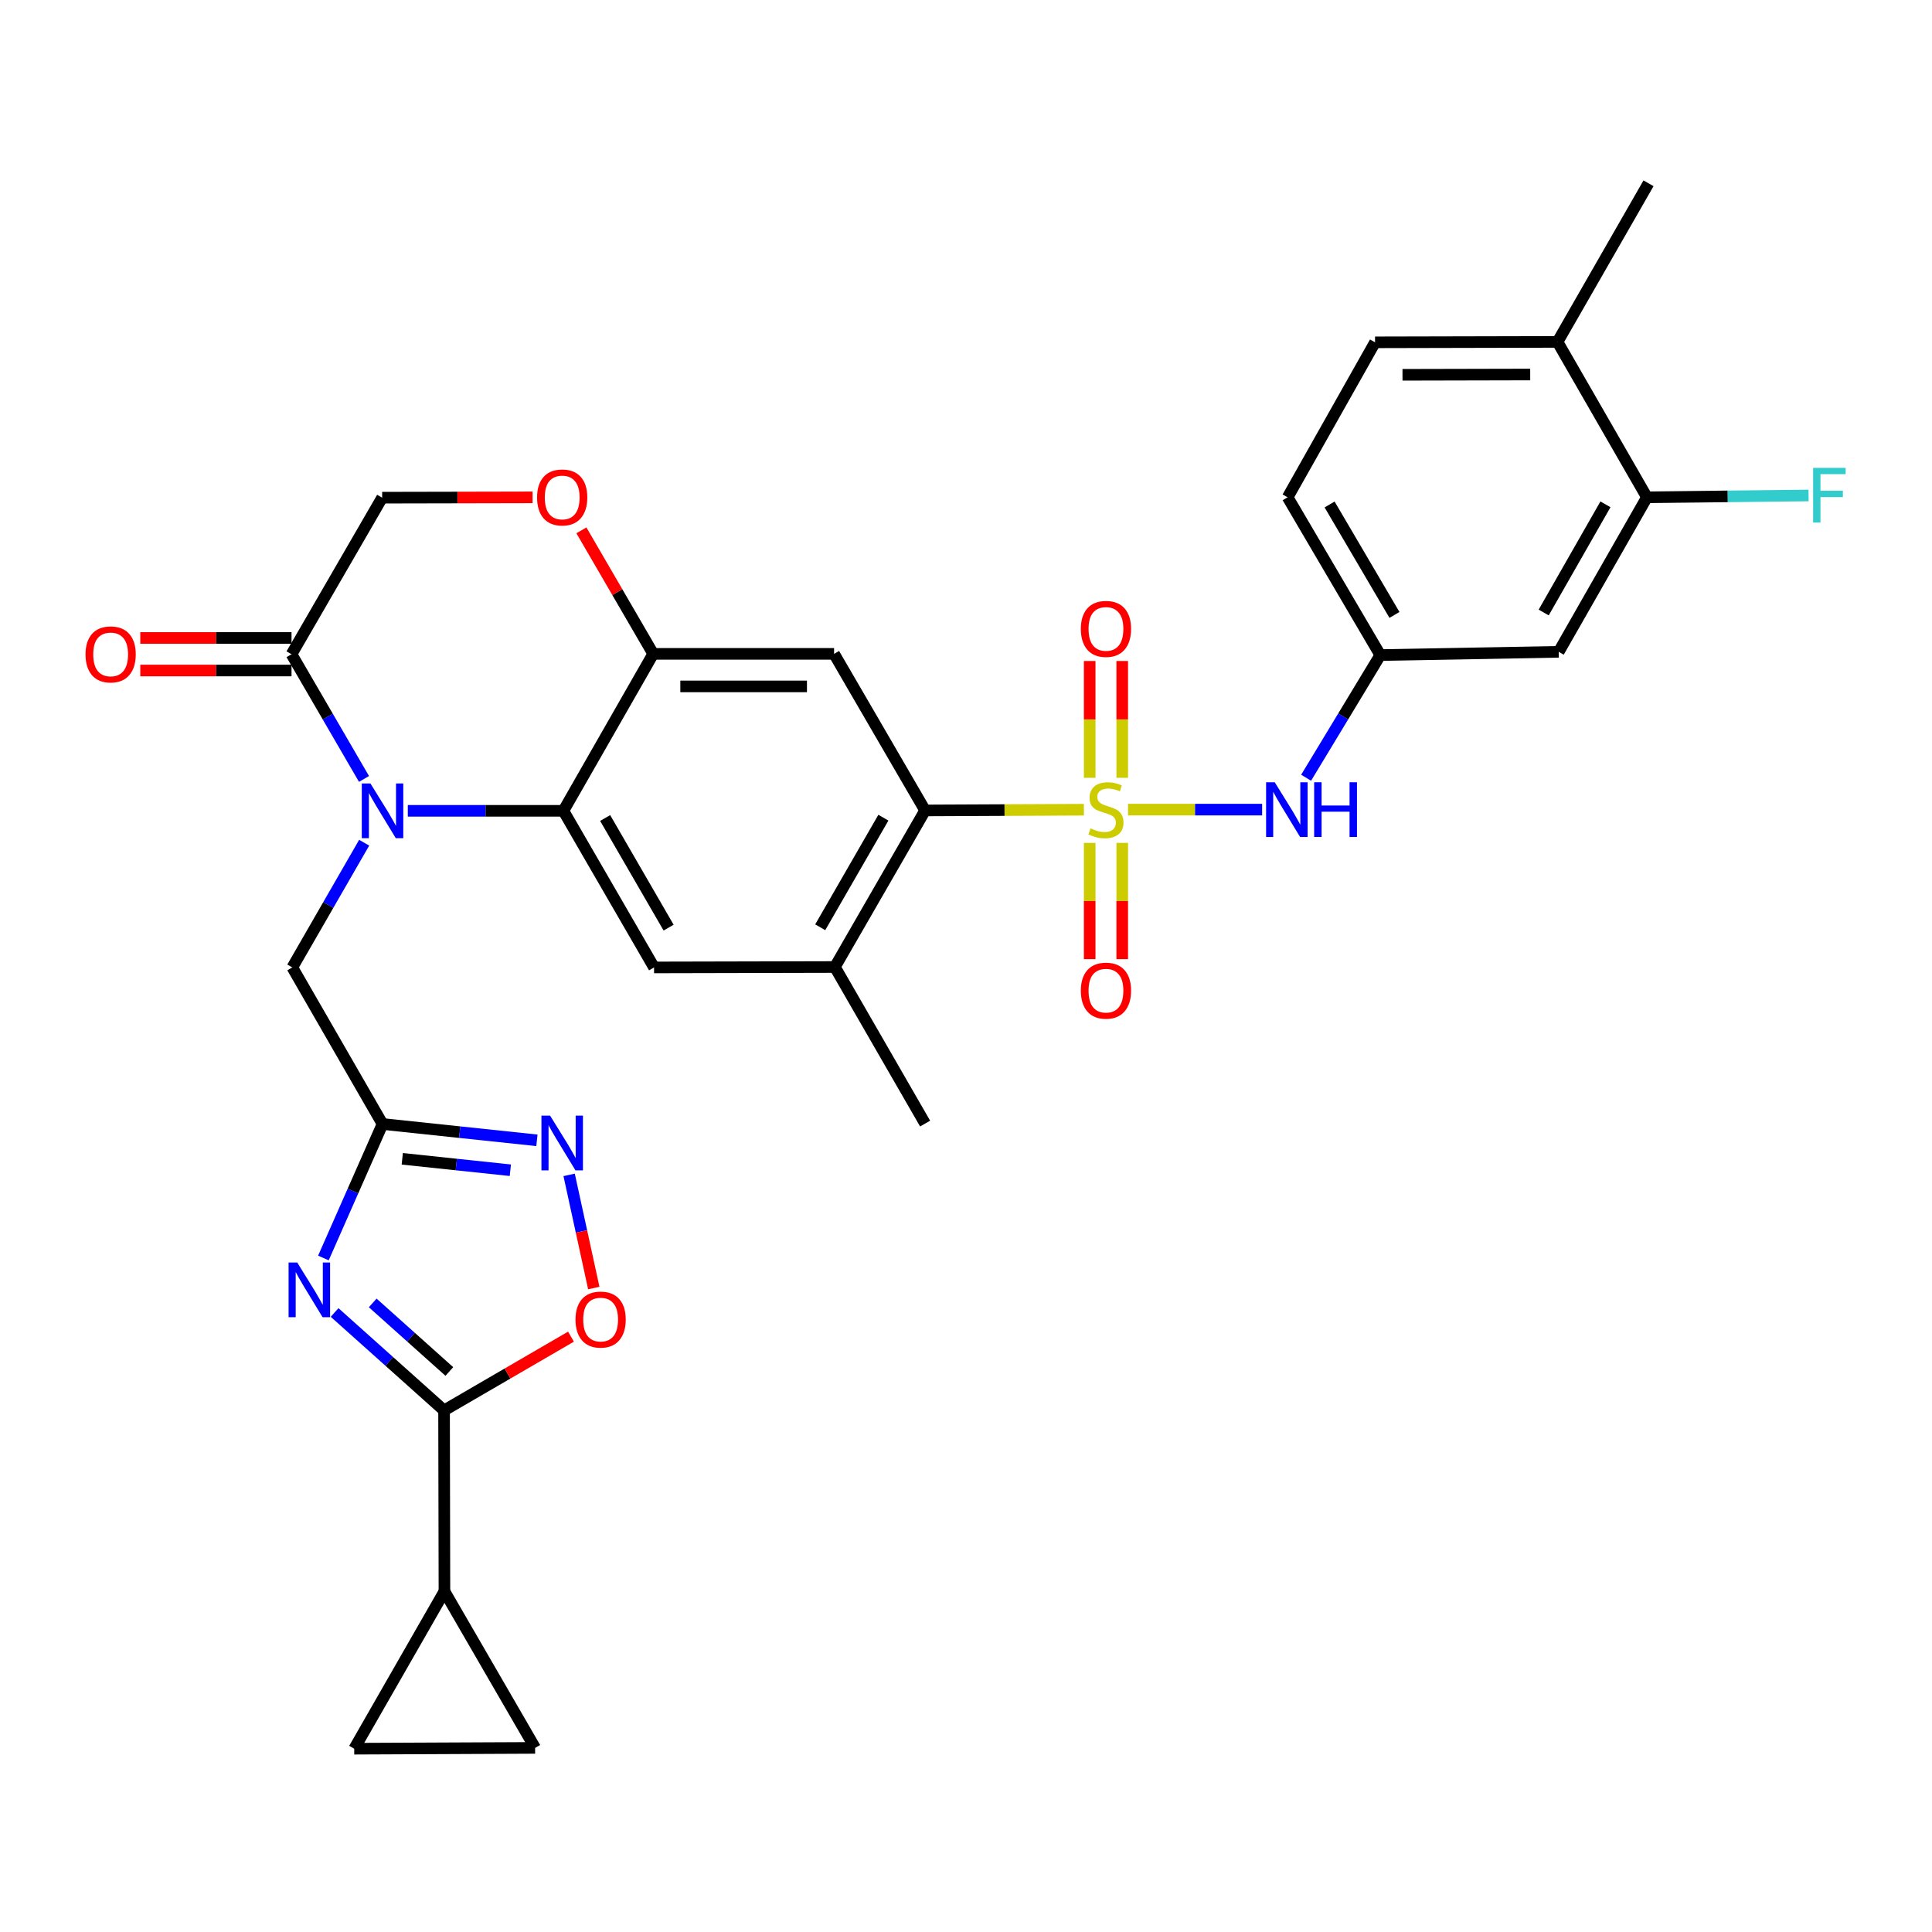<?xml version='1.0' encoding='iso-8859-1'?>
<svg version='1.1' baseProfile='full'
              xmlns='http://www.w3.org/2000/svg'
                      xmlns:rdkit='http://www.rdkit.org/xml'
                      xmlns:xlink='http://www.w3.org/1999/xlink'
                  xml:space='preserve'
width='1000px' height='1000px' viewBox='0 0 1000 1000'>
<!-- END OF HEADER -->
<rect style='opacity:1.0;fill:#FFFFFF;stroke:none' width='1000' height='1000' x='0' y='0'> </rect>
<path class='bond-5' d='M 561.022,419.108 L 519.929,419.297' style='fill:none;fill-rule:evenodd;stroke:#CCCC00;stroke-width:6px;stroke-linecap:butt;stroke-linejoin:miter;stroke-opacity:1' />
<path class='bond-5' d='M 519.929,419.297 L 478.836,419.486' style='fill:none;fill-rule:evenodd;stroke:#000000;stroke-width:6px;stroke-linecap:butt;stroke-linejoin:miter;stroke-opacity:1' />
<path class='bond-11' d='M 583.863,419.055 L 618.567,419.055' style='fill:none;fill-rule:evenodd;stroke:#CCCC00;stroke-width:6px;stroke-linecap:butt;stroke-linejoin:miter;stroke-opacity:1' />
<path class='bond-11' d='M 618.567,419.055 L 653.272,419.055' style='fill:none;fill-rule:evenodd;stroke:#0000FF;stroke-width:6px;stroke-linecap:butt;stroke-linejoin:miter;stroke-opacity:1' />
<path class='bond-19' d='M 580.864,402.595 L 580.864,372.362' style='fill:none;fill-rule:evenodd;stroke:#CCCC00;stroke-width:6px;stroke-linecap:butt;stroke-linejoin:miter;stroke-opacity:1' />
<path class='bond-19' d='M 580.864,372.362 L 580.864,342.129' style='fill:none;fill-rule:evenodd;stroke:#FF0000;stroke-width:6px;stroke-linecap:butt;stroke-linejoin:miter;stroke-opacity:1' />
<path class='bond-19' d='M 564.02,402.595 L 564.02,372.362' style='fill:none;fill-rule:evenodd;stroke:#CCCC00;stroke-width:6px;stroke-linecap:butt;stroke-linejoin:miter;stroke-opacity:1' />
<path class='bond-19' d='M 564.02,372.362 L 564.02,342.129' style='fill:none;fill-rule:evenodd;stroke:#FF0000;stroke-width:6px;stroke-linecap:butt;stroke-linejoin:miter;stroke-opacity:1' />
<path class='bond-20' d='M 564.02,436.276 L 564.02,466.363' style='fill:none;fill-rule:evenodd;stroke:#CCCC00;stroke-width:6px;stroke-linecap:butt;stroke-linejoin:miter;stroke-opacity:1' />
<path class='bond-20' d='M 564.02,466.363 L 564.02,496.45' style='fill:none;fill-rule:evenodd;stroke:#FF0000;stroke-width:6px;stroke-linecap:butt;stroke-linejoin:miter;stroke-opacity:1' />
<path class='bond-20' d='M 580.864,436.276 L 580.864,466.363' style='fill:none;fill-rule:evenodd;stroke:#CCCC00;stroke-width:6px;stroke-linecap:butt;stroke-linejoin:miter;stroke-opacity:1' />
<path class='bond-20' d='M 580.864,466.363 L 580.864,496.45' style='fill:none;fill-rule:evenodd;stroke:#FF0000;stroke-width:6px;stroke-linecap:butt;stroke-linejoin:miter;stroke-opacity:1' />
<path class='bond-0' d='M 211.08,419.682 L 251.347,419.682' style='fill:none;fill-rule:evenodd;stroke:#0000FF;stroke-width:6px;stroke-linecap:butt;stroke-linejoin:miter;stroke-opacity:1' />
<path class='bond-0' d='M 251.347,419.682 L 291.615,419.682' style='fill:none;fill-rule:evenodd;stroke:#000000;stroke-width:6px;stroke-linecap:butt;stroke-linejoin:miter;stroke-opacity:1' />
<path class='bond-9' d='M 188.407,403.178 L 169.65,370.906' style='fill:none;fill-rule:evenodd;stroke:#0000FF;stroke-width:6px;stroke-linecap:butt;stroke-linejoin:miter;stroke-opacity:1' />
<path class='bond-9' d='M 169.65,370.906 L 150.892,338.634' style='fill:none;fill-rule:evenodd;stroke:#000000;stroke-width:6px;stroke-linecap:butt;stroke-linejoin:miter;stroke-opacity:1' />
<path class='bond-16' d='M 188.495,436.181 L 169.899,468.46' style='fill:none;fill-rule:evenodd;stroke:#0000FF;stroke-width:6px;stroke-linecap:butt;stroke-linejoin:miter;stroke-opacity:1' />
<path class='bond-16' d='M 169.899,468.46 L 151.304,500.739' style='fill:none;fill-rule:evenodd;stroke:#000000;stroke-width:6px;stroke-linecap:butt;stroke-linejoin:miter;stroke-opacity:1' />
<path class='bond-1' d='M 167.394,651.129 L 182.697,616.454' style='fill:none;fill-rule:evenodd;stroke:#0000FF;stroke-width:6px;stroke-linecap:butt;stroke-linejoin:miter;stroke-opacity:1' />
<path class='bond-1' d='M 182.697,616.454 L 197.999,581.778' style='fill:none;fill-rule:evenodd;stroke:#000000;stroke-width:6px;stroke-linecap:butt;stroke-linejoin:miter;stroke-opacity:1' />
<path class='bond-4' d='M 173.189,679.339 L 201.516,704.686' style='fill:none;fill-rule:evenodd;stroke:#0000FF;stroke-width:6px;stroke-linecap:butt;stroke-linejoin:miter;stroke-opacity:1' />
<path class='bond-4' d='M 201.516,704.686 L 229.844,730.033' style='fill:none;fill-rule:evenodd;stroke:#000000;stroke-width:6px;stroke-linecap:butt;stroke-linejoin:miter;stroke-opacity:1' />
<path class='bond-4' d='M 192.919,674.391 L 212.748,692.134' style='fill:none;fill-rule:evenodd;stroke:#0000FF;stroke-width:6px;stroke-linecap:butt;stroke-linejoin:miter;stroke-opacity:1' />
<path class='bond-4' d='M 212.748,692.134 L 232.578,709.877' style='fill:none;fill-rule:evenodd;stroke:#000000;stroke-width:6px;stroke-linecap:butt;stroke-linejoin:miter;stroke-opacity:1' />
<path class='bond-2' d='M 291.615,419.682 L 338.535,500.739' style='fill:none;fill-rule:evenodd;stroke:#000000;stroke-width:6px;stroke-linecap:butt;stroke-linejoin:miter;stroke-opacity:1' />
<path class='bond-2' d='M 313.231,423.402 L 346.075,480.142' style='fill:none;fill-rule:evenodd;stroke:#000000;stroke-width:6px;stroke-linecap:butt;stroke-linejoin:miter;stroke-opacity:1' />
<path class='bond-32' d='M 291.615,419.682 L 338.095,338.438' style='fill:none;fill-rule:evenodd;stroke:#000000;stroke-width:6px;stroke-linecap:butt;stroke-linejoin:miter;stroke-opacity:1' />
<path class='bond-3' d='M 197.999,581.778 L 151.304,500.739' style='fill:none;fill-rule:evenodd;stroke:#000000;stroke-width:6px;stroke-linecap:butt;stroke-linejoin:miter;stroke-opacity:1' />
<path class='bond-6' d='M 197.999,581.778 L 237.955,586.004' style='fill:none;fill-rule:evenodd;stroke:#000000;stroke-width:6px;stroke-linecap:butt;stroke-linejoin:miter;stroke-opacity:1' />
<path class='bond-6' d='M 237.955,586.004 L 277.91,590.23' style='fill:none;fill-rule:evenodd;stroke:#0000FF;stroke-width:6px;stroke-linecap:butt;stroke-linejoin:miter;stroke-opacity:1' />
<path class='bond-6' d='M 208.214,599.796 L 236.183,602.754' style='fill:none;fill-rule:evenodd;stroke:#000000;stroke-width:6px;stroke-linecap:butt;stroke-linejoin:miter;stroke-opacity:1' />
<path class='bond-6' d='M 236.183,602.754 L 264.152,605.712' style='fill:none;fill-rule:evenodd;stroke:#0000FF;stroke-width:6px;stroke-linecap:butt;stroke-linejoin:miter;stroke-opacity:1' />
<path class='bond-13' d='M 229.844,730.033 L 230.04,823.658' style='fill:none;fill-rule:evenodd;stroke:#000000;stroke-width:6px;stroke-linecap:butt;stroke-linejoin:miter;stroke-opacity:1' />
<path class='bond-35' d='M 229.844,730.033 L 262.691,710.939' style='fill:none;fill-rule:evenodd;stroke:#000000;stroke-width:6px;stroke-linecap:butt;stroke-linejoin:miter;stroke-opacity:1' />
<path class='bond-35' d='M 262.691,710.939 L 295.539,691.845' style='fill:none;fill-rule:evenodd;stroke:#FF0000;stroke-width:6px;stroke-linecap:butt;stroke-linejoin:miter;stroke-opacity:1' />
<path class='bond-8' d='M 478.836,419.486 L 431.72,338.438' style='fill:none;fill-rule:evenodd;stroke:#000000;stroke-width:6px;stroke-linecap:butt;stroke-linejoin:miter;stroke-opacity:1' />
<path class='bond-14' d='M 478.836,419.486 L 432.131,500.524' style='fill:none;fill-rule:evenodd;stroke:#000000;stroke-width:6px;stroke-linecap:butt;stroke-linejoin:miter;stroke-opacity:1' />
<path class='bond-14' d='M 457.237,423.23 L 424.543,479.957' style='fill:none;fill-rule:evenodd;stroke:#000000;stroke-width:6px;stroke-linecap:butt;stroke-linejoin:miter;stroke-opacity:1' />
<path class='bond-10' d='M 294.582,608.109 L 300.964,637.401' style='fill:none;fill-rule:evenodd;stroke:#0000FF;stroke-width:6px;stroke-linecap:butt;stroke-linejoin:miter;stroke-opacity:1' />
<path class='bond-10' d='M 300.964,637.401 L 307.345,666.692' style='fill:none;fill-rule:evenodd;stroke:#FF0000;stroke-width:6px;stroke-linecap:butt;stroke-linejoin:miter;stroke-opacity:1' />
<path class='bond-7' d='M 338.095,338.438 L 431.72,338.438' style='fill:none;fill-rule:evenodd;stroke:#000000;stroke-width:6px;stroke-linecap:butt;stroke-linejoin:miter;stroke-opacity:1' />
<path class='bond-7' d='M 352.139,355.282 L 417.676,355.282' style='fill:none;fill-rule:evenodd;stroke:#000000;stroke-width:6px;stroke-linecap:butt;stroke-linejoin:miter;stroke-opacity:1' />
<path class='bond-15' d='M 338.095,338.438 L 319.512,306.47' style='fill:none;fill-rule:evenodd;stroke:#000000;stroke-width:6px;stroke-linecap:butt;stroke-linejoin:miter;stroke-opacity:1' />
<path class='bond-15' d='M 319.512,306.47 L 300.93,274.503' style='fill:none;fill-rule:evenodd;stroke:#FF0000;stroke-width:6px;stroke-linecap:butt;stroke-linejoin:miter;stroke-opacity:1' />
<path class='bond-25' d='M 150.892,330.212 L 111.75,330.212' style='fill:none;fill-rule:evenodd;stroke:#000000;stroke-width:6px;stroke-linecap:butt;stroke-linejoin:miter;stroke-opacity:1' />
<path class='bond-25' d='M 111.75,330.212 L 72.608,330.212' style='fill:none;fill-rule:evenodd;stroke:#FF0000;stroke-width:6px;stroke-linecap:butt;stroke-linejoin:miter;stroke-opacity:1' />
<path class='bond-25' d='M 150.892,347.056 L 111.75,347.056' style='fill:none;fill-rule:evenodd;stroke:#000000;stroke-width:6px;stroke-linecap:butt;stroke-linejoin:miter;stroke-opacity:1' />
<path class='bond-25' d='M 111.75,347.056 L 72.608,347.056' style='fill:none;fill-rule:evenodd;stroke:#FF0000;stroke-width:6px;stroke-linecap:butt;stroke-linejoin:miter;stroke-opacity:1' />
<path class='bond-34' d='M 150.892,338.634 L 197.803,257.596' style='fill:none;fill-rule:evenodd;stroke:#000000;stroke-width:6px;stroke-linecap:butt;stroke-linejoin:miter;stroke-opacity:1' />
<path class='bond-24' d='M 676.043,402.558 L 695.24,370.811' style='fill:none;fill-rule:evenodd;stroke:#0000FF;stroke-width:6px;stroke-linecap:butt;stroke-linejoin:miter;stroke-opacity:1' />
<path class='bond-24' d='M 695.24,370.811 L 714.437,339.065' style='fill:none;fill-rule:evenodd;stroke:#000000;stroke-width:6px;stroke-linecap:butt;stroke-linejoin:miter;stroke-opacity:1' />
<path class='bond-12' d='M 338.535,500.739 L 432.131,500.524' style='fill:none;fill-rule:evenodd;stroke:#000000;stroke-width:6px;stroke-linecap:butt;stroke-linejoin:miter;stroke-opacity:1' />
<path class='bond-17' d='M 230.04,823.658 L 183.345,905.127' style='fill:none;fill-rule:evenodd;stroke:#000000;stroke-width:6px;stroke-linecap:butt;stroke-linejoin:miter;stroke-opacity:1' />
<path class='bond-18' d='M 230.04,823.658 L 276.97,904.706' style='fill:none;fill-rule:evenodd;stroke:#000000;stroke-width:6px;stroke-linecap:butt;stroke-linejoin:miter;stroke-opacity:1' />
<path class='bond-30' d='M 432.131,500.524 L 478.836,581.563' style='fill:none;fill-rule:evenodd;stroke:#000000;stroke-width:6px;stroke-linecap:butt;stroke-linejoin:miter;stroke-opacity:1' />
<path class='bond-23' d='M 275.658,257.431 L 236.73,257.514' style='fill:none;fill-rule:evenodd;stroke:#FF0000;stroke-width:6px;stroke-linecap:butt;stroke-linejoin:miter;stroke-opacity:1' />
<path class='bond-23' d='M 236.73,257.514 L 197.803,257.596' style='fill:none;fill-rule:evenodd;stroke:#000000;stroke-width:6px;stroke-linecap:butt;stroke-linejoin:miter;stroke-opacity:1' />
<path class='bond-36' d='M 183.345,905.127 L 276.97,904.706' style='fill:none;fill-rule:evenodd;stroke:#000000;stroke-width:6px;stroke-linecap:butt;stroke-linejoin:miter;stroke-opacity:1' />
<path class='bond-21' d='M 852.455,257.399 L 806.789,337.38' style='fill:none;fill-rule:evenodd;stroke:#000000;stroke-width:6px;stroke-linecap:butt;stroke-linejoin:miter;stroke-opacity:1' />
<path class='bond-21' d='M 830.978,261.044 L 799.012,317.031' style='fill:none;fill-rule:evenodd;stroke:#000000;stroke-width:6px;stroke-linecap:butt;stroke-linejoin:miter;stroke-opacity:1' />
<path class='bond-28' d='M 852.455,257.399 L 894.284,256.927' style='fill:none;fill-rule:evenodd;stroke:#000000;stroke-width:6px;stroke-linecap:butt;stroke-linejoin:miter;stroke-opacity:1' />
<path class='bond-28' d='M 894.284,256.927 L 936.113,256.454' style='fill:none;fill-rule:evenodd;stroke:#33CCCC;stroke-width:6px;stroke-linecap:butt;stroke-linejoin:miter;stroke-opacity:1' />
<path class='bond-33' d='M 852.455,257.399 L 806.162,176.969' style='fill:none;fill-rule:evenodd;stroke:#000000;stroke-width:6px;stroke-linecap:butt;stroke-linejoin:miter;stroke-opacity:1' />
<path class='bond-22' d='M 806.789,337.38 L 714.437,339.065' style='fill:none;fill-rule:evenodd;stroke:#000000;stroke-width:6px;stroke-linecap:butt;stroke-linejoin:miter;stroke-opacity:1' />
<path class='bond-29' d='M 714.437,339.065 L 666.479,257.399' style='fill:none;fill-rule:evenodd;stroke:#000000;stroke-width:6px;stroke-linecap:butt;stroke-linejoin:miter;stroke-opacity:1' />
<path class='bond-29' d='M 721.768,318.285 L 688.197,261.119' style='fill:none;fill-rule:evenodd;stroke:#000000;stroke-width:6px;stroke-linecap:butt;stroke-linejoin:miter;stroke-opacity:1' />
<path class='bond-26' d='M 806.162,176.969 L 711.724,177.184' style='fill:none;fill-rule:evenodd;stroke:#000000;stroke-width:6px;stroke-linecap:butt;stroke-linejoin:miter;stroke-opacity:1' />
<path class='bond-26' d='M 792.035,193.845 L 725.928,193.996' style='fill:none;fill-rule:evenodd;stroke:#000000;stroke-width:6px;stroke-linecap:butt;stroke-linejoin:miter;stroke-opacity:1' />
<path class='bond-31' d='M 806.162,176.969 L 853.27,94.873' style='fill:none;fill-rule:evenodd;stroke:#000000;stroke-width:6px;stroke-linecap:butt;stroke-linejoin:miter;stroke-opacity:1' />
<path class='bond-27' d='M 711.724,177.184 L 666.479,257.399' style='fill:none;fill-rule:evenodd;stroke:#000000;stroke-width:6px;stroke-linecap:butt;stroke-linejoin:miter;stroke-opacity:1' />
<path  class='atom-0' d='M 564.442 428.775
Q 564.762 428.895, 566.082 429.455
Q 567.402 430.015, 568.842 430.375
Q 570.322 430.695, 571.762 430.695
Q 574.442 430.695, 576.002 429.415
Q 577.562 428.095, 577.562 425.815
Q 577.562 424.255, 576.762 423.295
Q 576.002 422.335, 574.802 421.815
Q 573.602 421.295, 571.602 420.695
Q 569.082 419.935, 567.562 419.215
Q 566.082 418.495, 565.002 416.975
Q 563.962 415.455, 563.962 412.895
Q 563.962 409.335, 566.362 407.135
Q 568.802 404.935, 573.602 404.935
Q 576.882 404.935, 580.602 406.495
L 579.682 409.575
Q 576.282 408.175, 573.722 408.175
Q 570.962 408.175, 569.442 409.335
Q 567.922 410.455, 567.962 412.415
Q 567.962 413.935, 568.722 414.855
Q 569.522 415.775, 570.642 416.295
Q 571.802 416.815, 573.722 417.415
Q 576.282 418.215, 577.802 419.015
Q 579.322 419.815, 580.402 421.455
Q 581.522 423.055, 581.522 425.815
Q 581.522 429.735, 578.882 431.855
Q 576.282 433.935, 571.922 433.935
Q 569.402 433.935, 567.482 433.375
Q 565.602 432.855, 563.362 431.935
L 564.442 428.775
' fill='#CCCC00'/>
<path  class='atom-1' d='M 191.739 405.522
L 201.019 420.522
Q 201.939 422.002, 203.419 424.682
Q 204.899 427.362, 204.979 427.522
L 204.979 405.522
L 208.739 405.522
L 208.739 433.842
L 204.859 433.842
L 194.899 417.442
Q 193.739 415.522, 192.499 413.322
Q 191.299 411.122, 190.939 410.442
L 190.939 433.842
L 187.259 433.842
L 187.259 405.522
L 191.739 405.522
' fill='#0000FF'/>
<path  class='atom-2' d='M 153.85 653.476
L 163.13 668.476
Q 164.05 669.956, 165.53 672.636
Q 167.01 675.316, 167.09 675.476
L 167.09 653.476
L 170.85 653.476
L 170.85 681.796
L 166.97 681.796
L 157.01 665.396
Q 155.85 663.476, 154.61 661.276
Q 153.41 659.076, 153.05 658.396
L 153.05 681.796
L 149.37 681.796
L 149.37 653.476
L 153.85 653.476
' fill='#0000FF'/>
<path  class='atom-7' d='M 284.728 577.453
L 294.008 592.453
Q 294.928 593.933, 296.408 596.613
Q 297.888 599.293, 297.968 599.453
L 297.968 577.453
L 301.728 577.453
L 301.728 605.773
L 297.848 605.773
L 287.888 589.373
Q 286.728 587.453, 285.488 585.253
Q 284.288 583.053, 283.928 582.373
L 283.928 605.773
L 280.248 605.773
L 280.248 577.453
L 284.728 577.453
' fill='#0000FF'/>
<path  class='atom-11' d='M 297.882 683.006
Q 297.882 676.206, 301.242 672.406
Q 304.602 668.606, 310.882 668.606
Q 317.162 668.606, 320.522 672.406
Q 323.882 676.206, 323.882 683.006
Q 323.882 689.886, 320.482 693.806
Q 317.082 697.686, 310.882 697.686
Q 304.642 697.686, 301.242 693.806
Q 297.882 689.926, 297.882 683.006
M 310.882 694.486
Q 315.202 694.486, 317.522 691.606
Q 319.882 688.686, 319.882 683.006
Q 319.882 677.446, 317.522 674.646
Q 315.202 671.806, 310.882 671.806
Q 306.562 671.806, 304.202 674.606
Q 301.882 677.406, 301.882 683.006
Q 301.882 688.726, 304.202 691.606
Q 306.562 694.486, 310.882 694.486
' fill='#FF0000'/>
<path  class='atom-12' d='M 659.807 404.895
L 669.087 419.895
Q 670.007 421.375, 671.487 424.055
Q 672.967 426.735, 673.047 426.895
L 673.047 404.895
L 676.807 404.895
L 676.807 433.215
L 672.927 433.215
L 662.967 416.815
Q 661.807 414.895, 660.567 412.695
Q 659.367 410.495, 659.007 409.815
L 659.007 433.215
L 655.327 433.215
L 655.327 404.895
L 659.807 404.895
' fill='#0000FF'/>
<path  class='atom-12' d='M 680.207 404.895
L 684.047 404.895
L 684.047 416.935
L 698.527 416.935
L 698.527 404.895
L 702.367 404.895
L 702.367 433.215
L 698.527 433.215
L 698.527 420.135
L 684.047 420.135
L 684.047 433.215
L 680.207 433.215
L 680.207 404.895
' fill='#0000FF'/>
<path  class='atom-16' d='M 277.988 257.479
Q 277.988 250.679, 281.348 246.879
Q 284.708 243.079, 290.988 243.079
Q 297.268 243.079, 300.628 246.879
Q 303.988 250.679, 303.988 257.479
Q 303.988 264.359, 300.588 268.279
Q 297.188 272.159, 290.988 272.159
Q 284.748 272.159, 281.348 268.279
Q 277.988 264.399, 277.988 257.479
M 290.988 268.959
Q 295.308 268.959, 297.628 266.079
Q 299.988 263.159, 299.988 257.479
Q 299.988 251.919, 297.628 249.119
Q 295.308 246.279, 290.988 246.279
Q 286.668 246.279, 284.308 249.079
Q 281.988 251.879, 281.988 257.479
Q 281.988 263.199, 284.308 266.079
Q 286.668 268.959, 290.988 268.959
' fill='#FF0000'/>
<path  class='atom-20' d='M 559.442 325.52
Q 559.442 318.72, 562.802 314.92
Q 566.162 311.12, 572.442 311.12
Q 578.722 311.12, 582.082 314.92
Q 585.442 318.72, 585.442 325.52
Q 585.442 332.4, 582.042 336.32
Q 578.642 340.2, 572.442 340.2
Q 566.202 340.2, 562.802 336.32
Q 559.442 332.44, 559.442 325.52
M 572.442 337
Q 576.762 337, 579.082 334.12
Q 581.442 331.2, 581.442 325.52
Q 581.442 319.96, 579.082 317.16
Q 576.762 314.32, 572.442 314.32
Q 568.122 314.32, 565.762 317.12
Q 563.442 319.92, 563.442 325.52
Q 563.442 331.24, 565.762 334.12
Q 568.122 337, 572.442 337
' fill='#FF0000'/>
<path  class='atom-21' d='M 559.442 512.76
Q 559.442 505.96, 562.802 502.16
Q 566.162 498.36, 572.442 498.36
Q 578.722 498.36, 582.082 502.16
Q 585.442 505.96, 585.442 512.76
Q 585.442 519.64, 582.042 523.56
Q 578.642 527.44, 572.442 527.44
Q 566.202 527.44, 562.802 523.56
Q 559.442 519.68, 559.442 512.76
M 572.442 524.24
Q 576.762 524.24, 579.082 521.36
Q 581.442 518.44, 581.442 512.76
Q 581.442 507.2, 579.082 504.4
Q 576.762 501.56, 572.442 501.56
Q 568.122 501.56, 565.762 504.36
Q 563.442 507.16, 563.442 512.76
Q 563.442 518.48, 565.762 521.36
Q 568.122 524.24, 572.442 524.24
' fill='#FF0000'/>
<path  class='atom-26' d='M 44.267 338.714
Q 44.267 331.914, 47.627 328.114
Q 50.987 324.314, 57.267 324.314
Q 63.547 324.314, 66.907 328.114
Q 70.267 331.914, 70.267 338.714
Q 70.267 345.594, 66.867 349.514
Q 63.467 353.394, 57.267 353.394
Q 51.027 353.394, 47.627 349.514
Q 44.267 345.634, 44.267 338.714
M 57.267 350.194
Q 61.587 350.194, 63.907 347.314
Q 66.267 344.394, 66.267 338.714
Q 66.267 333.154, 63.907 330.354
Q 61.587 327.514, 57.267 327.514
Q 52.947 327.514, 50.587 330.314
Q 48.267 333.114, 48.267 338.714
Q 48.267 344.434, 50.587 347.314
Q 52.947 350.194, 57.267 350.194
' fill='#FF0000'/>
<path  class='atom-29' d='M 938.474 242.172
L 955.314 242.172
L 955.314 245.412
L 942.274 245.412
L 942.274 254.012
L 953.874 254.012
L 953.874 257.292
L 942.274 257.292
L 942.274 270.492
L 938.474 270.492
L 938.474 242.172
' fill='#33CCCC'/>
</svg>
